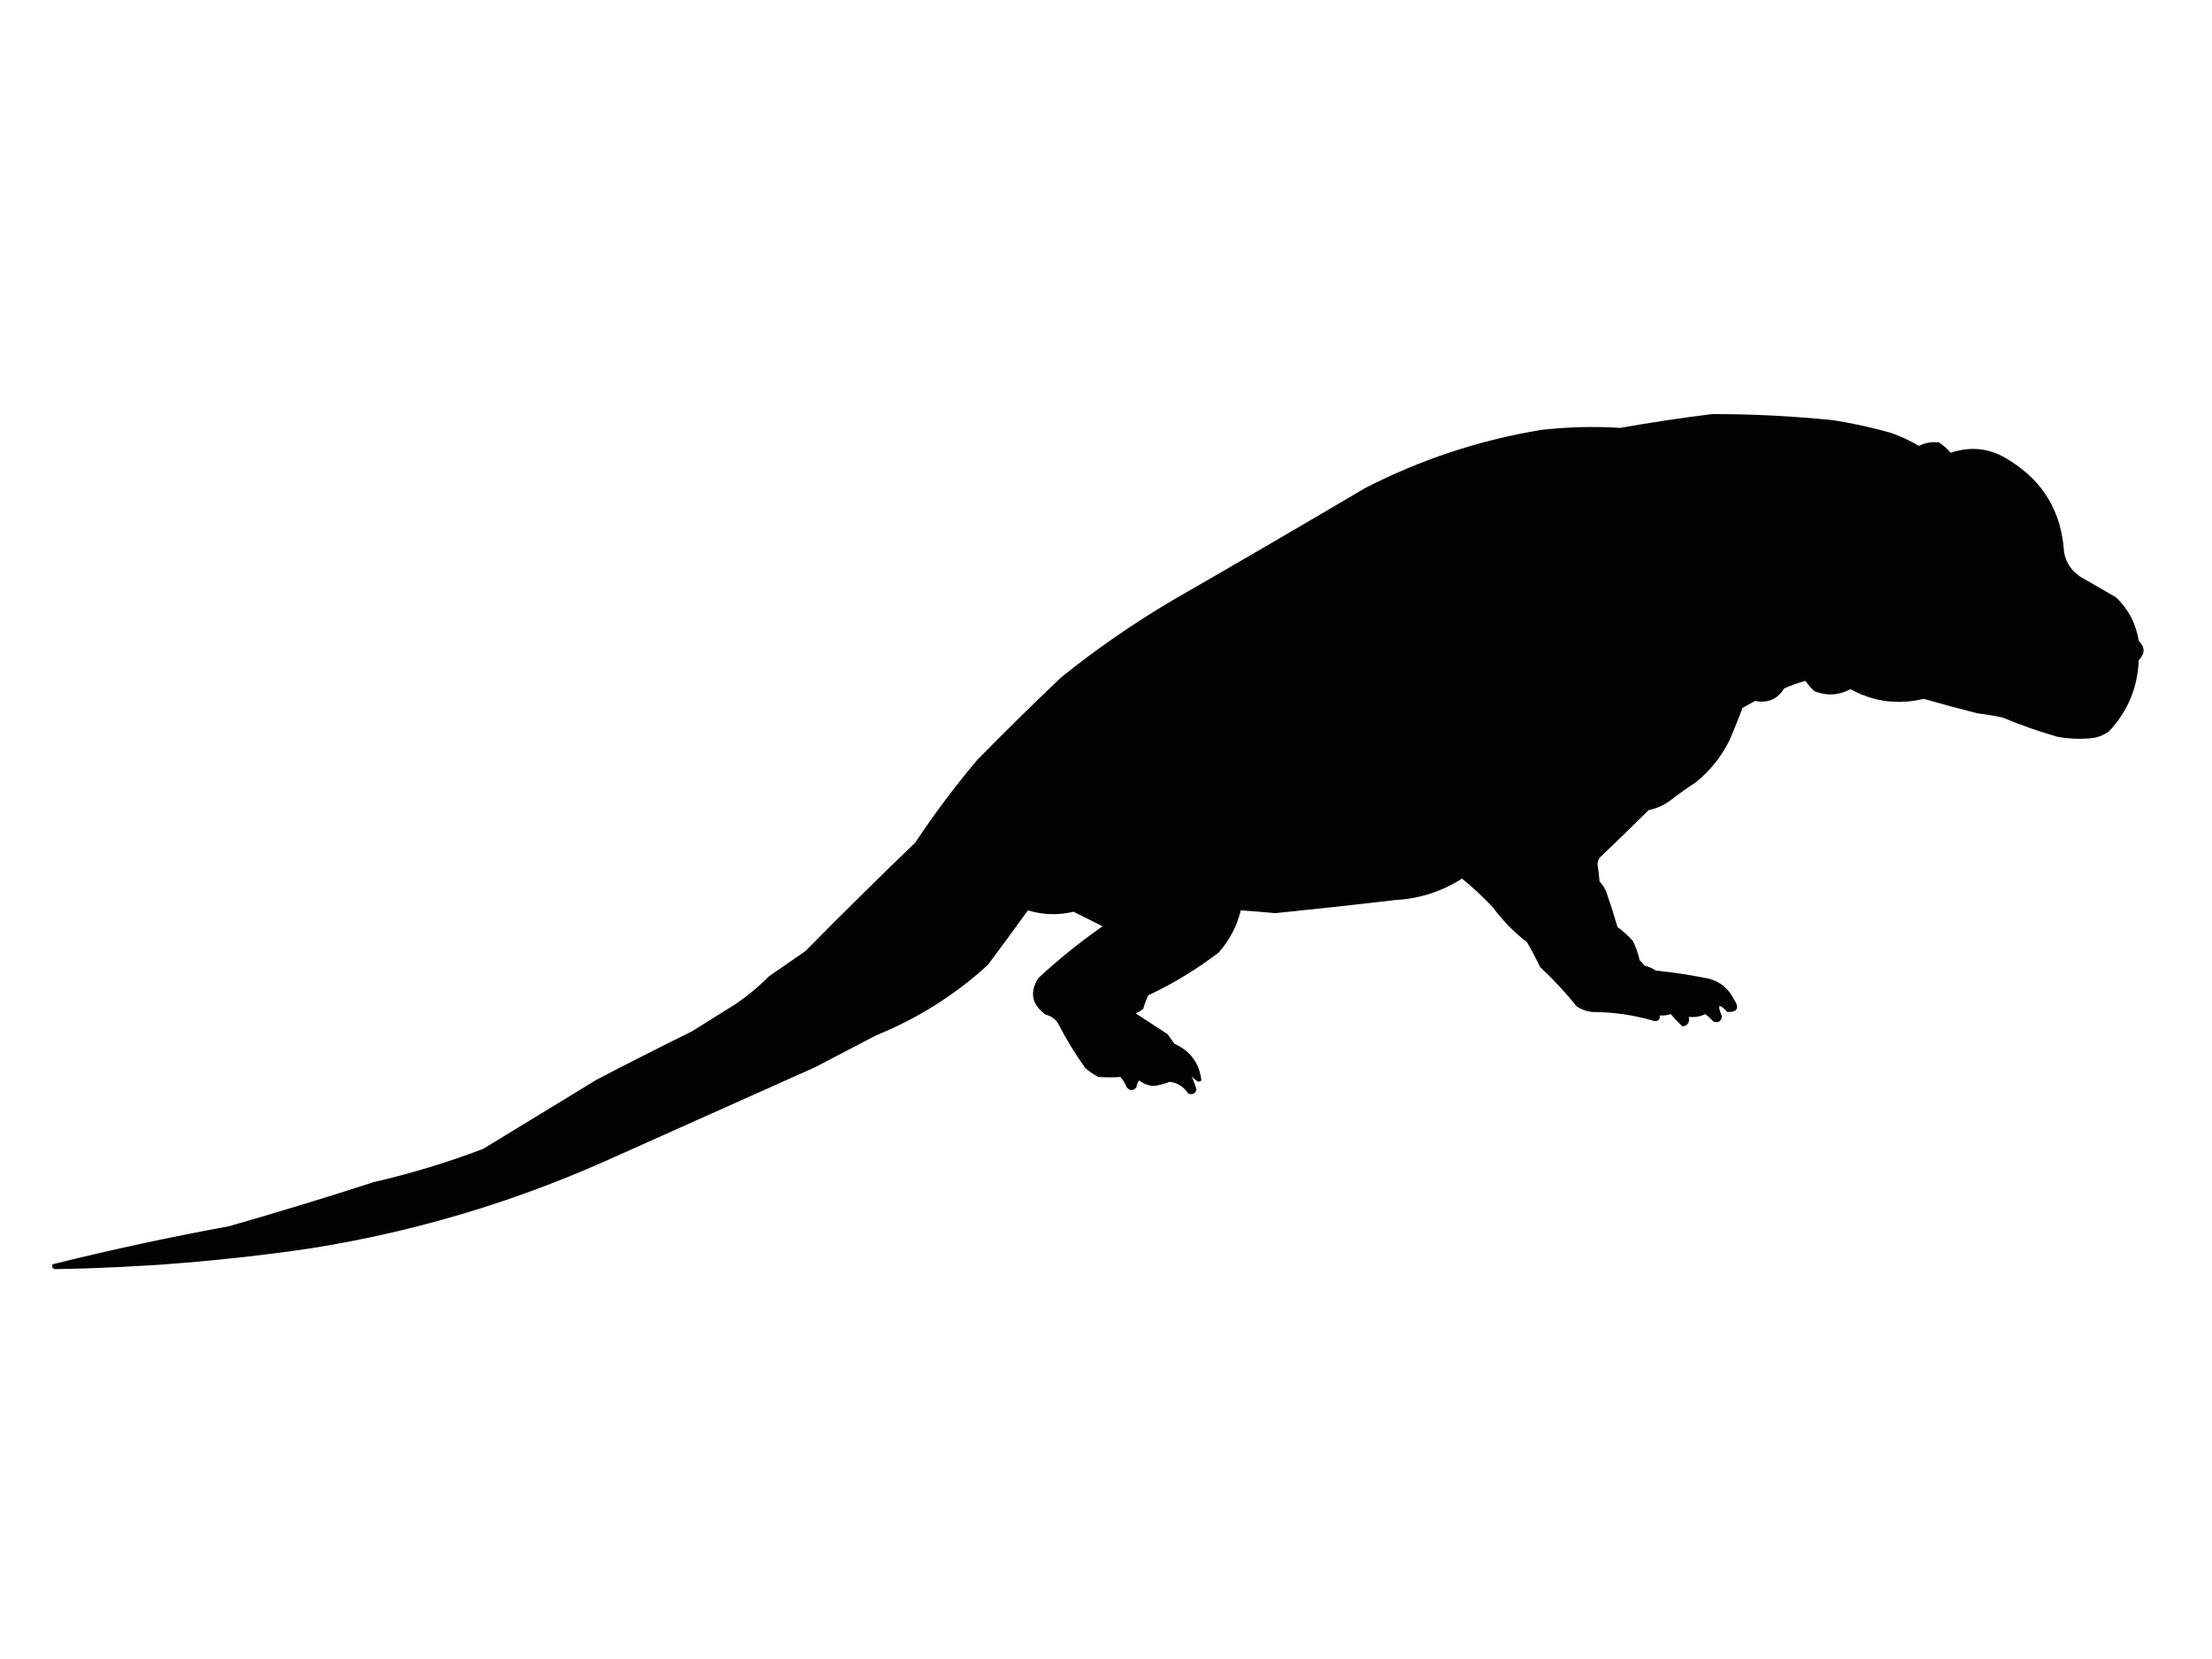<?xml version="1.0" encoding="UTF-8"?>
<!DOCTYPE svg PUBLIC "-//W3C//DTD SVG 1.1//EN" "http://www.w3.org/Graphics/SVG/1.1/DTD/svg11.dtd">
<svg xmlns="http://www.w3.org/2000/svg" version="1.1" width="1600px" height="1200px" style="shape-rendering:geometricPrecision; text-rendering:geometricPrecision; image-rendering:optimizeQuality; fill-rule:evenodd; clip-rule:evenodd" xmlns:xlink="http://www.w3.org/1999/xlink">
<g><path style="opacity:0.99" fill="#000000" d="M 1238.5,299.5 C 1267.91,299.505 1297.24,301.005 1326.5,304C 1340.34,306.234 1354.01,309.234 1367.5,313C 1374.66,315.499 1381.5,318.666 1388,322.5C 1392.62,320.264 1397.45,319.431 1402.5,320C 1405.65,322.103 1408.48,324.603 1411,327.5C 1426.01,322.431 1440.17,324.264 1453.5,333C 1478.05,348.257 1491.22,370.424 1493,399.5C 1494.37,406.886 1498.21,412.72 1504.5,417C 1513.17,422 1521.83,427 1530.5,432C 1539.55,440.595 1545.05,451.095 1547,463.5C 1551.67,468.167 1551.67,472.833 1547,477.5C 1546.23,497.4 1539.06,514.566 1525.5,529C 1521.64,531.842 1517.31,533.509 1512.5,534C 1504.46,534.723 1496.46,534.39 1488.5,533C 1474.88,529.126 1461.54,524.459 1448.5,519C 1442.55,517.721 1436.55,516.721 1430.5,516C 1417.42,512.711 1404.42,509.211 1391.5,505.5C 1372.82,509.958 1355.15,507.625 1338.5,498.5C 1330.02,503.015 1321.35,503.515 1312.5,500C 1309.96,497.795 1307.79,495.295 1306,492.5C 1300.71,493.861 1295.54,495.695 1290.5,498C 1285.72,505.793 1278.72,508.793 1269.5,507C 1266.5,508.667 1263.5,510.333 1260.5,512C 1257.5,519.835 1254.34,527.668 1251,535.5C 1245.05,547.449 1236.88,557.616 1226.5,566C 1220.62,569.767 1214.95,573.767 1209.5,578C 1204.49,582.005 1198.82,584.672 1192.5,586C 1180.76,597.615 1168.93,609.115 1157,620.5C 1156.13,621.873 1155.63,623.373 1155.5,625C 1156.16,629.144 1156.66,633.311 1157,637.5C 1159.17,639.83 1160.83,642.497 1162,645.5C 1164.87,653.783 1167.54,662.116 1170,670.5C 1173.94,673.436 1177.61,676.769 1181,680.5C 1183.26,684.95 1184.93,689.617 1186,694.5C 1187.35,695.685 1188.52,697.019 1189.5,698.5C 1192.44,699.115 1195.1,700.282 1197.5,702C 1210.56,703.341 1223.56,705.341 1236.5,708C 1244.45,710.285 1250.28,715.119 1254,722.5C 1258.46,728.975 1256.96,732.141 1249.5,732C 1243.24,725.476 1241.91,726.476 1245.5,735C 1245.1,738.739 1243.1,740.073 1239.5,739C 1237.65,736.982 1235.65,735.149 1233.5,733.5C 1229.78,735.344 1225.78,736.011 1221.5,735.5C 1222.42,739.459 1220.92,741.792 1217,742.5C 1214.02,739.689 1211.19,736.689 1208.5,733.5C 1205.92,734.393 1203.25,734.726 1200.5,734.5C 1200.85,737.488 1199.51,738.821 1196.5,738.5C 1181.84,734.185 1166.84,732.018 1151.5,732C 1147.53,731.517 1143.87,730.184 1140.5,728C 1132.43,717.924 1123.6,708.424 1114,699.5C 1111.07,693.31 1107.91,687.31 1104.5,681.5C 1095.15,674.314 1086.98,665.981 1080,656.5C 1072.95,648.95 1065.45,641.95 1057.5,635.5C 1042.91,644.857 1026.91,650.024 1009.5,651C 980.478,654.42 951.478,657.587 922.5,660.5C 914.191,659.734 905.857,659.067 897.5,658.5C 894.716,669.897 889.383,680.064 881.5,689C 865.666,701.091 848.666,711.425 830.5,720C 829.086,723.055 827.919,726.222 827,729.5C 825.421,731.041 823.587,732.208 821.5,733C 829.167,738 836.833,743 844.5,748C 846.167,750.333 847.833,752.667 849.5,755C 861.071,760.22 867.571,769.053 869,781.5C 868.439,782.022 867.772,782.355 867,782.5C 865.056,781.561 863.389,780.227 862,778.5C 863.224,781.485 864.391,784.652 865.5,788C 864.598,791.067 862.598,792.067 859.5,791C 856.238,786.048 851.738,783.215 846,782.5C 842.502,783.885 838.835,784.885 835,785.5C 830.843,785.382 827.176,784.049 824,781.5C 822.883,782.949 822.216,784.616 822,786.5C 819.667,789.167 817.333,789.167 815,786.5C 813.877,783.751 812.377,781.251 810.5,779C 805.193,779.359 799.859,779.359 794.5,779C 791.059,777.224 787.892,775.057 785,772.5C 777.914,762.668 771.581,752.334 766,741.5C 764.01,737.51 760.843,735.01 756.5,734C 746.305,726.779 744.472,717.946 751,707.5C 765.677,693.92 781.177,681.42 797.5,670C 790.562,666.531 783.562,663.031 776.5,659.5C 765.434,662.132 754.434,661.798 743.5,658.5C 733.955,671.756 724.289,684.922 714.5,698C 690.605,719.789 663.605,736.789 633.5,749C 618.865,756.652 604.198,764.318 589.5,772C 538.833,794.667 488.167,817.333 437.5,840C 369.316,870.281 298.316,891.281 224.5,903C 163.145,912.025 101.478,917.025 39.5,918C 37.842,917.275 37.342,916.108 38,914.5C 80.153,904.005 122.654,894.839 165.5,887C 200.665,876.946 235.665,866.279 270.5,855C 297.403,848.81 323.736,840.81 349.5,831C 376.833,814.333 404.167,797.667 431.5,781C 454.375,769.062 477.375,757.396 500.5,746C 511.167,739.333 521.833,732.667 532.5,726C 541.084,720.087 549.084,713.42 556.5,706C 565.167,700 573.833,694 582.5,688C 608.695,661.472 635.195,635.305 662,609.5C 675.846,588.651 690.846,568.651 707,549.5C 726.781,529.387 746.948,509.553 767.5,490C 793.123,469.383 820.123,450.716 848.5,434C 894.997,407.252 941.331,380.252 987.5,353C 1027.61,332.409 1069.94,318.409 1114.5,311C 1133.65,308.798 1152.82,308.298 1172,309.5C 1194.2,305.554 1216.37,302.22 1238.5,299.5 Z"/></g>
</svg>
